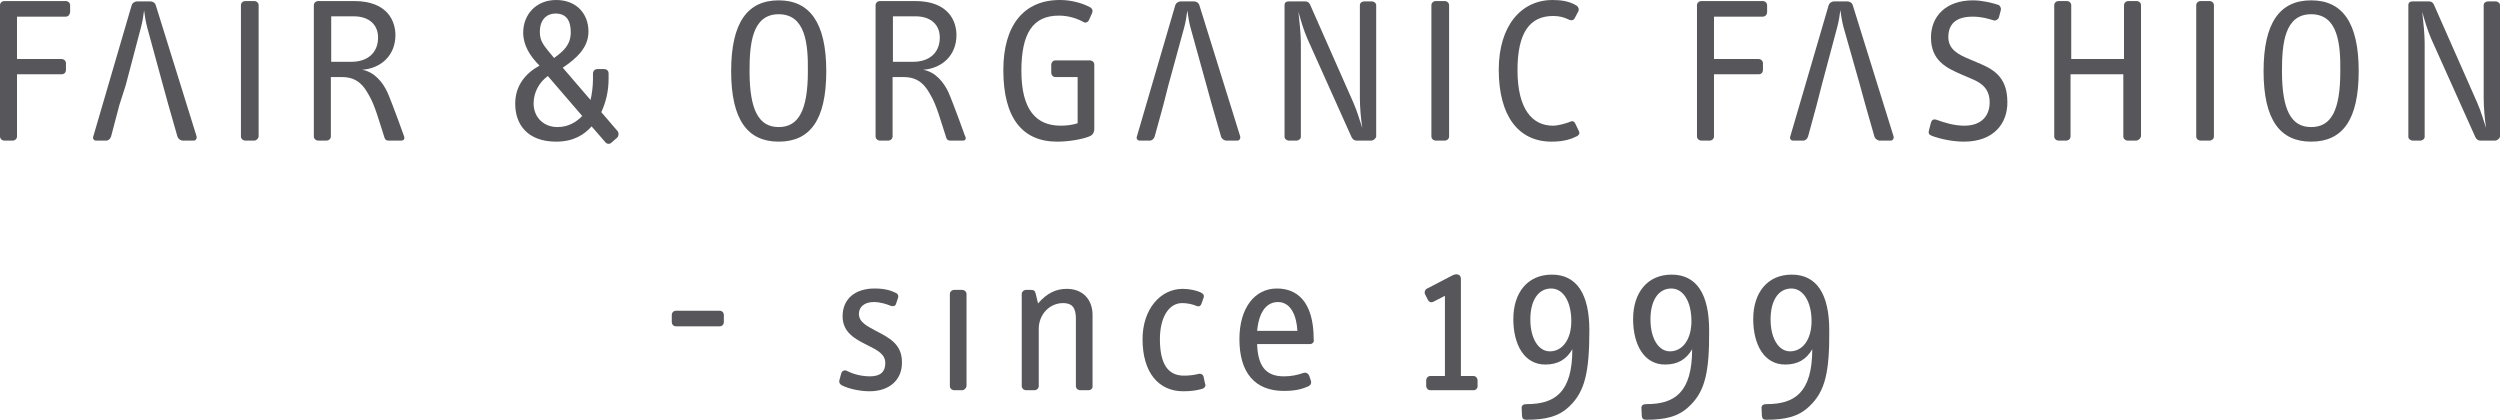 <svg version="1.1" x="0px" y="0px" viewBox="0 0 720.1 120.9" xml:space="preserve" width="720.1" height="120.9" xmlns="http://www.w3.org/2000/svg"><defs></defs><g id="ECKIGER_PUNKT" transform="translate(-61,-70.3)"><g id="Claim_Text_Schmal_Vektoren"><path d="m 79.9,75.1 h -14 v 12.2 h 12.8 c 0.7,0 1.3,0.5 1.3,1.2 v 1.9 c 0,0.8 -0.5,1.3 -1.3,1.3 H 65.9 v 17.9 c 0,0.7 -0.6,1.2 -1.3,1.2 h -2.3 c -0.7,0 -1.3,-0.5 -1.3,-1.2 V 71.8 c 0,-0.7 0.6,-1.2 1.3,-1.2 h 17.6 c 0.7,0 1.3,0.5 1.3,1.2 v 2 c -0.1,0.7 -0.5,1.3 -1.3,1.3 z" id="path310" style="fill:#57565a"></path><path d="m 95.4,100.5 -2.4,9.1 c -0.2,0.7 -0.8,1.2 -1.4,1.2 h -2.9 c -0.7,0 -1.1,-0.6 -0.8,-1.3 l 11,-37.6 c 0.2,-0.8 1,-1.2 1.6,-1.2 h 3.8 c 0.7,0 1.4,0.4 1.6,1.2 l 11.7,37.6 c 0.2,0.7 -0.2,1.3 -0.8,1.3 h -3.1 c -0.7,0 -1.4,-0.5 -1.6,-1.2 l -2.6,-9.1 -1.6,-5.8 -4.5,-16.5 c -0.4,-1.5 -0.7,-3.3 -0.9,-4.9 -0.2,1.7 -0.5,3.4 -0.9,4.9 l -4.4,16.7 z" id="path312" style="fill:#57565a"></path><path d="m 134.2,110.8 h -2.5 c -0.7,0 -1.3,-0.5 -1.3,-1.2 V 71.8 c 0,-0.7 0.6,-1.2 1.3,-1.2 h 2.5 c 0.7,0 1.3,0.5 1.3,1.2 v 37.8 c -0.1,0.7 -0.7,1.2 -1.3,1.2 z" id="path314" style="fill:#57565a"></path><path d="m 176.5,110.8 h -3.6 c -0.5,0 -0.9,-0.2 -1.1,-0.7 -1.7,-5.2 -2.8,-9.5 -4.6,-12.5 -1.4,-2.5 -3.2,-5.1 -7.7,-5.1 h -3.2 v 17.1 c 0,0.7 -0.6,1.2 -1.3,1.2 h -2.3 c -0.7,0 -1.3,-0.5 -1.3,-1.2 V 71.8 c 0,-0.7 0.6,-1.2 1.3,-1.2 H 163 c 9.8,0 11.9,6 11.9,9.8 0,5.9 -4.2,9.6 -9.6,10 3.6,0.6 6,3.7 7.3,6.5 0.5,1.1 2.3,5.7 4.7,12.4 0.4,0.9 0.1,1.5 -0.8,1.5 z M 162.9,75 h -6.5 v 13.1 h 5.8 c 4.7,0 7.7,-2.6 7.7,-7 0,-3.5 -2.4,-6.1 -7,-6.1 z" id="path316" style="fill:#57565a"></path><path d="m 238.7,110 -1.6,1.4 c -0.5,0.5 -1.3,0.4 -1.7,-0.1 l -4,-4.6 c -2.1,2.4 -5.2,4.4 -10.2,4.4 -8.3,0 -11.8,-5 -11.8,-10.9 0,-5.3 3,-8.8 7,-11 -2.8,-2.8 -4.7,-5.9 -4.7,-9.5 0,-5.2 3.7,-9.4 9.5,-9.4 5.7,0 9.3,3.8 9.3,9.1 0,4.6 -3.4,7.7 -7.4,10.4 l 8,9.3 c 0.4,-1.7 0.7,-4 0.7,-5.9 v -1.7 c 0,-0.7 0.5,-1.3 1.2,-1.3 h 2 c 0.8,0 1.3,0.5 1.3,1.3 V 93 c 0,3.6 -0.8,6.8 -2.1,9.6 l 4.8,5.6 c 0.3,0.6 0.2,1.4 -0.3,1.8 z M 218.8,92.2 c -2.5,1.8 -4.1,4.7 -4.1,7.9 0,3.9 2.8,6.8 6.9,6.8 3.2,0 5.6,-1.6 7.1,-3.2 z m 2.2,-18 c -2.2,0 -4.5,1.4 -4.5,5.3 0,2.7 1,3.8 4.1,7.5 2.6,-1.9 4.8,-3.7 4.8,-7.4 0,-3.3 -1.2,-5.4 -4.4,-5.4 z" id="path318" style="fill:#57565a"></path><path d="m 285.3,111.1 c -8.9,0 -13.7,-6.2 -13.7,-20.3 0,-14 4.7,-20.4 13.7,-20.4 8.9,0 13.7,6.4 13.7,20.4 0,14.1 -4.7,20.3 -13.7,20.3 z m 0,-36.7 c -7.7,0 -8.4,8.6 -8.4,16.4 0,11.3 2.7,16.1 8.4,16.1 5.7,0 8.4,-4.8 8.4,-16.1 0.1,-7.9 -0.7,-16.4 -8.4,-16.4 z" id="path320" style="fill:#57565a"></path><path d="m 338.3,110.8 h -3.6 c -0.5,0 -0.9,-0.2 -1.1,-0.7 -1.7,-5.2 -2.8,-9.5 -4.6,-12.5 -1.4,-2.5 -3.2,-5.1 -7.7,-5.1 h -3.2 v 17.1 c 0,0.7 -0.6,1.2 -1.3,1.2 h -2.3 c -0.7,0 -1.3,-0.5 -1.3,-1.2 V 71.8 c 0,-0.7 0.6,-1.2 1.3,-1.2 h 10.1 c 9.8,0 11.9,6 11.9,9.8 0,5.9 -4.2,9.6 -9.6,10 3.6,0.6 6,3.7 7.3,6.5 0.5,1.1 2.3,5.7 4.7,12.4 0.5,0.9 0.3,1.5 -0.6,1.5 z M 324.7,75 h -6.5 v 13.1 h 5.8 c 4.7,0 7.7,-2.6 7.7,-7 0,-3.5 -2.4,-6.1 -7,-6.1 z" id="path322" style="fill:#57565a"></path><path d="m 374.5,109.7 c -2.2,0.8 -5.8,1.4 -9,1.4 -10,0 -15.5,-6.8 -15.5,-20.6 0,-12.8 5.8,-20.2 16.3,-20.2 3.1,0 6.3,0.8 8.7,2.1 0.7,0.4 0.8,1 0.6,1.6 l -1,2.2 c -0.2,0.4 -0.8,0.8 -1.4,0.5 -2,-1.1 -4.4,-1.9 -7.2,-1.9 -7.5,0 -10.8,5.1 -10.8,15.9 0,11.3 4.3,15.8 11.3,15.8 1.7,0 3.4,-0.2 4.9,-0.7 V 92.5 H 365 c -0.7,0 -1.2,-0.6 -1.2,-1.3 V 89 c 0,-0.7 0.5,-1.3 1.2,-1.3 h 9.9 c 0.7,0 1.3,0.5 1.3,1.2 v 18.6 c -0.1,1.3 -0.6,1.8 -1.7,2.2 z" id="path324" style="fill:#57565a"></path><path d="m 396.1,100.5 -2.5,9.1 c -0.2,0.7 -0.8,1.2 -1.4,1.2 h -2.9 c -0.7,0 -1.1,-0.6 -0.8,-1.3 l 11,-37.6 c 0.2,-0.8 1,-1.2 1.6,-1.2 h 3.8 c 0.7,0 1.4,0.4 1.6,1.2 l 11.7,37.6 c 0.2,0.7 -0.2,1.3 -0.8,1.3 h -3.1 c -0.7,0 -1.4,-0.5 -1.6,-1.2 l -2.6,-9 -1.6,-5.8 -4.6,-16.6 c -0.4,-1.5 -0.7,-3.3 -0.9,-4.9 -0.2,1.7 -0.5,3.4 -0.9,4.9 L 397.5,95 Z" id="path326" style="fill:#57565a"></path><path d="m 455.9,110.8 h -4.2 c -0.6,0 -1.1,-0.4 -1.4,-1 L 437.6,81.5 c -1.1,-2.5 -1.9,-5.3 -2.6,-7.8 0.3,2.6 0.7,6.6 0.7,8.9 v 27.1 c 0,0.6 -0.6,1.1 -1.3,1.1 h -2.1 c -0.7,0 -1.3,-0.5 -1.3,-1.1 V 71.8 c 0,-0.8 0.5,-1.1 1.3,-1.1 h 4.6 c 0.7,0 1.1,0.3 1.4,0.8 l 12.5,28.3 c 1.2,2.7 1.9,5.4 2.6,7.4 -0.4,-2.6 -0.7,-5.9 -0.7,-8.8 V 71.8 c 0,-0.7 0.6,-1.1 1.3,-1.1 h 2.1 c 0.7,0 1.3,0.5 1.3,1.1 v 37.9 c -0.2,0.6 -0.8,1.1 -1.5,1.1 z" id="path328" style="fill:#57565a"></path><path d="m 477.1,110.8 h -2.5 c -0.7,0 -1.3,-0.5 -1.3,-1.2 V 71.8 c 0,-0.7 0.6,-1.2 1.3,-1.2 h 2.5 c 0.7,0 1.3,0.5 1.3,1.2 v 37.8 c 0,0.7 -0.6,1.2 -1.3,1.2 z" id="path330" style="fill:#57565a"></path><path d="m 515.3,109.5 c -1.6,0.8 -3.7,1.6 -7.4,1.6 -9.6,0 -15.2,-7.5 -15.2,-20.7 0,-12.6 6.4,-20.1 15.5,-20.1 2.3,0 4.8,0.3 6.9,1.6 0.6,0.4 0.8,1.1 0.5,1.7 l -1,1.9 c -0.3,0.6 -0.9,0.8 -1.6,0.5 -1.4,-0.7 -2.8,-1.1 -4.6,-1.1 -6.7,0 -10.3,4.7 -10.3,15.6 0,11.3 4.3,16 10.2,16 1.6,0 3.9,-0.7 4.9,-1.1 0.7,-0.4 1.3,-0.1 1.5,0.4 l 1.1,2.3 c 0.3,0.6 0,1.1 -0.5,1.4 z" id="path332" style="fill:#57565a"></path><path d="m 568.7,75.1 h -14 v 12.2 h 12.8 c 0.7,0 1.3,0.5 1.3,1.2 v 1.9 c 0,0.8 -0.5,1.3 -1.3,1.3 h -12.8 v 17.9 c 0,0.7 -0.6,1.2 -1.3,1.2 h -2.3 c -0.7,0 -1.3,-0.5 -1.3,-1.2 V 71.8 c 0,-0.7 0.6,-1.2 1.3,-1.2 h 17.6 c 0.7,0 1.3,0.5 1.3,1.2 v 2 c 0,0.7 -0.5,1.3 -1.3,1.3 z" id="path334" style="fill:#57565a"></path><path d="m 584.2,100.8 -2.4,8.8 c -0.2,0.7 -0.8,1.2 -1.4,1.2 h -2.9 c -0.7,0 -1.1,-0.6 -0.8,-1.3 l 11,-37.6 c 0.2,-0.8 1,-1.2 1.6,-1.2 h 3.8 c 0.7,0 1.4,0.4 1.6,1.2 l 11.7,37.6 c 0.2,0.7 -0.2,1.3 -0.8,1.3 h -3.1 c -0.7,0 -1.4,-0.5 -1.6,-1.2 l -2.6,-9.1 -1.7,-6.2 -4.6,-16.2 c -0.4,-1.5 -0.7,-3.3 -0.9,-4.9 -0.2,1.7 -0.5,3.4 -0.9,4.9 l -4.3,16.1 z" id="path336" style="fill:#57565a"></path><path d="m 626.7,111.1 c -3.3,0 -7,-0.8 -9.3,-1.7 -0.8,-0.3 -1,-0.8 -0.8,-1.5 l 0.6,-2.3 c 0.2,-0.7 0.7,-1.1 1.6,-0.8 2.2,0.8 5,1.7 8,1.7 4.8,0 7.3,-2.7 7.3,-6.7 0,-3.7 -2,-5.5 -5.2,-6.8 l -2.8,-1.2 c -4.4,-1.9 -8.9,-4 -8.9,-10.7 0,-6.1 4.3,-10.7 12.1,-10.7 2.5,0 5.5,0.7 7.3,1.3 0.5,0.2 0.9,0.9 0.7,1.6 l -0.5,1.9 c -0.2,0.7 -0.9,1.1 -1.4,1 -2,-0.6 -3.7,-1.1 -6.2,-1.1 -4.9,0 -7,2.2 -7,5.9 0,3.5 2.8,5 6.2,6.4 l 3.3,1.4 c 4.4,1.9 7.5,4.5 7.5,10.9 0.1,5.9 -3.7,11.4 -12.5,11.4 z" id="path338" style="fill:#57565a"></path><path d="m 676.2,110.8 h -2.3 c -0.7,0 -1.3,-0.5 -1.3,-1.2 V 91.7 h -15.2 v 17.9 c 0,0.7 -0.6,1.2 -1.3,1.2 H 654 c -0.7,0 -1.3,-0.5 -1.3,-1.2 V 71.8 c 0,-0.7 0.6,-1.2 1.3,-1.2 h 2.3 c 0.7,0 1.3,0.5 1.3,1.2 v 15.5 h 15.2 V 71.8 c 0,-0.7 0.6,-1.2 1.3,-1.2 h 2.3 c 0.7,0 1.3,0.5 1.3,1.2 v 37.8 c -0.2,0.7 -0.8,1.2 -1.5,1.2 z" id="path340" style="fill:#57565a"></path><path d="m 697.4,110.8 h -2.5 c -0.7,0 -1.3,-0.5 -1.3,-1.2 V 71.8 c 0,-0.7 0.6,-1.2 1.3,-1.2 h 2.5 c 0.7,0 1.3,0.5 1.3,1.2 v 37.8 c 0,0.7 -0.6,1.2 -1.3,1.2 z" id="path342" style="fill:#57565a"></path><path d="m 726.7,111.1 c -8.9,0 -13.7,-6.2 -13.7,-20.3 0,-14 4.7,-20.4 13.7,-20.4 9,0 13.7,6.4 13.7,20.4 0,14.1 -4.7,20.3 -13.7,20.3 z m 0,-36.7 c -7.7,0 -8.4,8.6 -8.4,16.4 0,11.3 2.7,16.1 8.4,16.1 5.8,0 8.4,-4.8 8.4,-16.1 0.1,-7.9 -0.7,-16.4 -8.4,-16.4 z" id="path344" style="fill:#57565a"></path><path d="m 779.6,110.8 h -4.2 c -0.6,0 -1.1,-0.4 -1.4,-1 L 761.3,81.5 c -1.1,-2.5 -1.9,-5.3 -2.6,-7.8 0.3,2.6 0.7,6.6 0.7,8.9 v 27.1 c 0,0.6 -0.6,1.1 -1.3,1.1 H 756 c -0.7,0 -1.3,-0.5 -1.3,-1.1 V 71.8 c 0,-0.8 0.5,-1.1 1.3,-1.1 h 4.6 c 0.7,0 1.1,0.3 1.4,0.8 l 12.5,28.3 c 1.2,2.7 1.9,5.4 2.6,7.4 -0.4,-2.6 -0.7,-5.9 -0.7,-8.8 V 71.8 c 0,-0.7 0.6,-1.1 1.3,-1.1 h 2.1 c 0.7,0 1.3,0.5 1.3,1.1 v 37.9 c -0.2,0.6 -0.8,1.1 -1.5,1.1 z" id="path346" style="fill:#57565a"></path><path d="m 268.2,164.3 h -12.4 c -0.8,0 -1.3,-0.5 -1.3,-1.3 v -1.9 c 0,-0.8 0.5,-1.3 1.3,-1.3 h 12.4 c 0.8,0 1.3,0.5 1.3,1.3 v 1.9 c 0,0.8 -0.5,1.3 -1.3,1.3 z" id="path348" style="fill:#57565a"></path><path d="m 311.5,183 c -2.6,0 -5.8,-0.6 -8,-1.7 -0.7,-0.4 -0.9,-0.9 -0.7,-1.6 l 0.5,-1.8 c 0.2,-0.8 0.9,-1.1 1.6,-0.8 1.9,1 4.3,1.6 6.7,1.6 3,0 4.4,-1.3 4.4,-3.8 0,-2.6 -2.2,-3.7 -5.2,-5.2 -3.4,-1.7 -7.1,-3.6 -7.1,-8.3 0,-4.9 3.5,-8 9.2,-8 2.8,0 4.6,0.5 6.2,1.3 0.6,0.3 0.8,0.9 0.5,1.6 l -0.5,1.5 c -0.2,0.7 -0.8,0.8 -1.5,0.6 -1.2,-0.5 -3.1,-1.1 -4.9,-1.1 -2.7,0 -4.3,1.4 -4.3,3.4 0,2.4 2.3,3.5 4.9,4.9 3.8,2 7.5,3.8 7.5,9 0.1,5 -3.5,8.4 -9.3,8.4 z" id="path350" style="fill:#57565a"></path><path d="m 338.1,182.7 h -2.2 c -0.7,0 -1.3,-0.5 -1.3,-1.2 V 155 c 0,-0.7 0.6,-1.2 1.3,-1.2 h 2.2 c 0.7,0 1.3,0.5 1.3,1.2 v 26.5 c -0.1,0.7 -0.7,1.2 -1.3,1.2 z" id="path352" style="fill:#57565a"></path><path d="m 374.5,182.7 h -2.3 c -0.7,0 -1.3,-0.5 -1.3,-1.2 v -19.4 c 0,-3.2 -1.1,-4.5 -3.7,-4.5 -3.9,0 -7,3.3 -7,7.4 v 16.5 c 0,0.7 -0.6,1.2 -1.3,1.2 h -2.3 c -0.7,0 -1.3,-0.5 -1.3,-1.2 V 155 c 0,-0.7 0.6,-1.2 1.3,-1.2 h 1.3 c 0.8,0 1.2,0.2 1.4,1 l 0.7,2.9 c 2.6,-3 5.2,-4.2 8.3,-4.2 4.5,0 7.4,3 7.4,7.5 v 20.5 c 0.1,0.7 -0.5,1.2 -1.2,1.2 z" id="path354" style="fill:#57565a"></path><path d="m 407.3,182.3 c -1.7,0.5 -3.4,0.7 -5.5,0.7 -7,0 -11.7,-5.3 -11.7,-15 0,-8.5 5,-14.5 11.6,-14.5 2,0 4,0.5 5.1,1 0.8,0.4 1.1,0.8 0.9,1.5 l -0.6,1.7 c -0.2,0.6 -0.6,1.1 -1.5,0.7 -1,-0.4 -2.4,-0.8 -4.1,-0.8 -3.7,0 -6.4,3.9 -6.4,10.4 0,7.1 2.3,10.5 6.9,10.5 1.6,0 3.1,-0.2 4.2,-0.5 0.8,-0.2 1.4,0.3 1.5,0.9 l 0.4,1.9 c 0.3,0.6 0,1.2 -0.8,1.5 z" id="path356" style="fill:#57565a"></path><path d="m 438.4,169.4 h -15.3 c 0.2,6.1 2.3,9.3 7.7,9.3 2.3,0 3.9,-0.4 5.7,-1 0.8,-0.2 1.3,0.2 1.6,0.8 l 0.5,1.5 c 0.2,0.7 -0.1,1.3 -0.8,1.6 -1.6,0.7 -3.5,1.3 -7,1.3 -8.3,0 -12.8,-5.2 -12.8,-14.9 0,-9 4.4,-14.6 10.8,-14.6 5.5,0 10.6,3.4 10.6,14.7 0.2,0.7 -0.4,1.3 -1,1.3 z m -9.3,-12.1 c -2,0 -5.3,1.1 -6,8.3 h 11.6 c -0.2,-4 -1.7,-8.3 -5.6,-8.3 z" id="path358" style="fill:#57565a"></path><path d="M 485.5,182.7 H 473 c -0.7,0 -1.2,-0.6 -1.2,-1.3 v -1.5 c 0,-0.7 0.5,-1.3 1.2,-1.3 h 4.2 v -23.1 l -3.3,1.7 c -0.6,0.3 -1.2,0.2 -1.6,-0.5 l -0.8,-1.6 c -0.3,-0.5 -0.1,-1.3 0.4,-1.6 l 7.7,-4 c 0.3,-0.1 0.6,-0.2 0.9,-0.2 0.7,0 1.3,0.4 1.3,1.4 v 27.9 h 3.6 c 0.7,0 1.2,0.6 1.2,1.3 v 1.5 c 0.1,0.7 -0.5,1.3 -1.1,1.3 z" id="path360" style="fill:#57565a"></path><path d="m 513.2,187.2 c -3.2,3.2 -7.2,4 -12.5,4 -1,0 -1.2,-0.4 -1.3,-1.1 l -0.1,-2.1 c -0.1,-1 0.5,-1.3 1.5,-1.3 8,0 13.1,-3.3 13.1,-15.8 -1.7,2.9 -4.1,4.4 -7.8,4.4 -6.1,0 -9.2,-5.8 -9.2,-13.1 0,-7.6 4.1,-12.8 11.1,-12.8 7.1,0 10.8,5.5 10.8,16 0,12.1 -1.3,17.6 -5.6,21.8 z m -5.4,-33.8 c -3.7,0 -6,3.4 -6,8.9 0,5.6 2.4,9.2 5.6,9.2 3.7,0 6.2,-3.5 6.2,-8.7 0,-5.6 -2.3,-9.4 -5.8,-9.4 z" id="path362" style="fill:#57565a"></path><path d="m 547.7,187.2 c -3.2,3.2 -7.2,4 -12.5,4 -1,0 -1.2,-0.4 -1.3,-1.1 l -0.1,-2.1 c -0.1,-1 0.5,-1.3 1.5,-1.3 8,0 13.1,-3.3 13.1,-15.8 -1.7,2.9 -4.1,4.4 -7.8,4.4 -6.1,0 -9.2,-5.8 -9.2,-13.1 0,-7.6 4.1,-12.8 11.1,-12.8 7.1,0 10.8,5.5 10.8,16 0.1,12.1 -1.2,17.6 -5.6,21.8 z m -5.3,-33.8 c -3.7,0 -6,3.4 -6,8.9 0,5.6 2.4,9.2 5.6,9.2 3.7,0 6.2,-3.5 6.2,-8.7 0,-5.6 -2.3,-9.4 -5.8,-9.4 z" id="path364" style="fill:#57565a"></path><path d="m 582.3,187.2 c -3.2,3.2 -7.2,4 -12.5,4 -1,0 -1.2,-0.4 -1.3,-1.1 l -0.1,-2.1 c -0.1,-1 0.5,-1.3 1.5,-1.3 8,0 13.1,-3.3 13.1,-15.8 -1.7,2.9 -4.1,4.4 -7.8,4.4 -6.1,0 -9.2,-5.8 -9.2,-13.1 0,-7.6 4.1,-12.8 11.1,-12.8 7.1,0 10.8,5.5 10.8,16 0.1,12.1 -1.2,17.6 -5.6,21.8 z M 577,153.4 c -3.7,0 -6,3.4 -6,8.9 0,5.6 2.4,9.2 5.6,9.2 3.7,0 6.2,-3.5 6.2,-8.7 0,-5.6 -2.4,-9.4 -5.8,-9.4 z" id="path366" style="fill:#57565a"></path></g></g></svg>